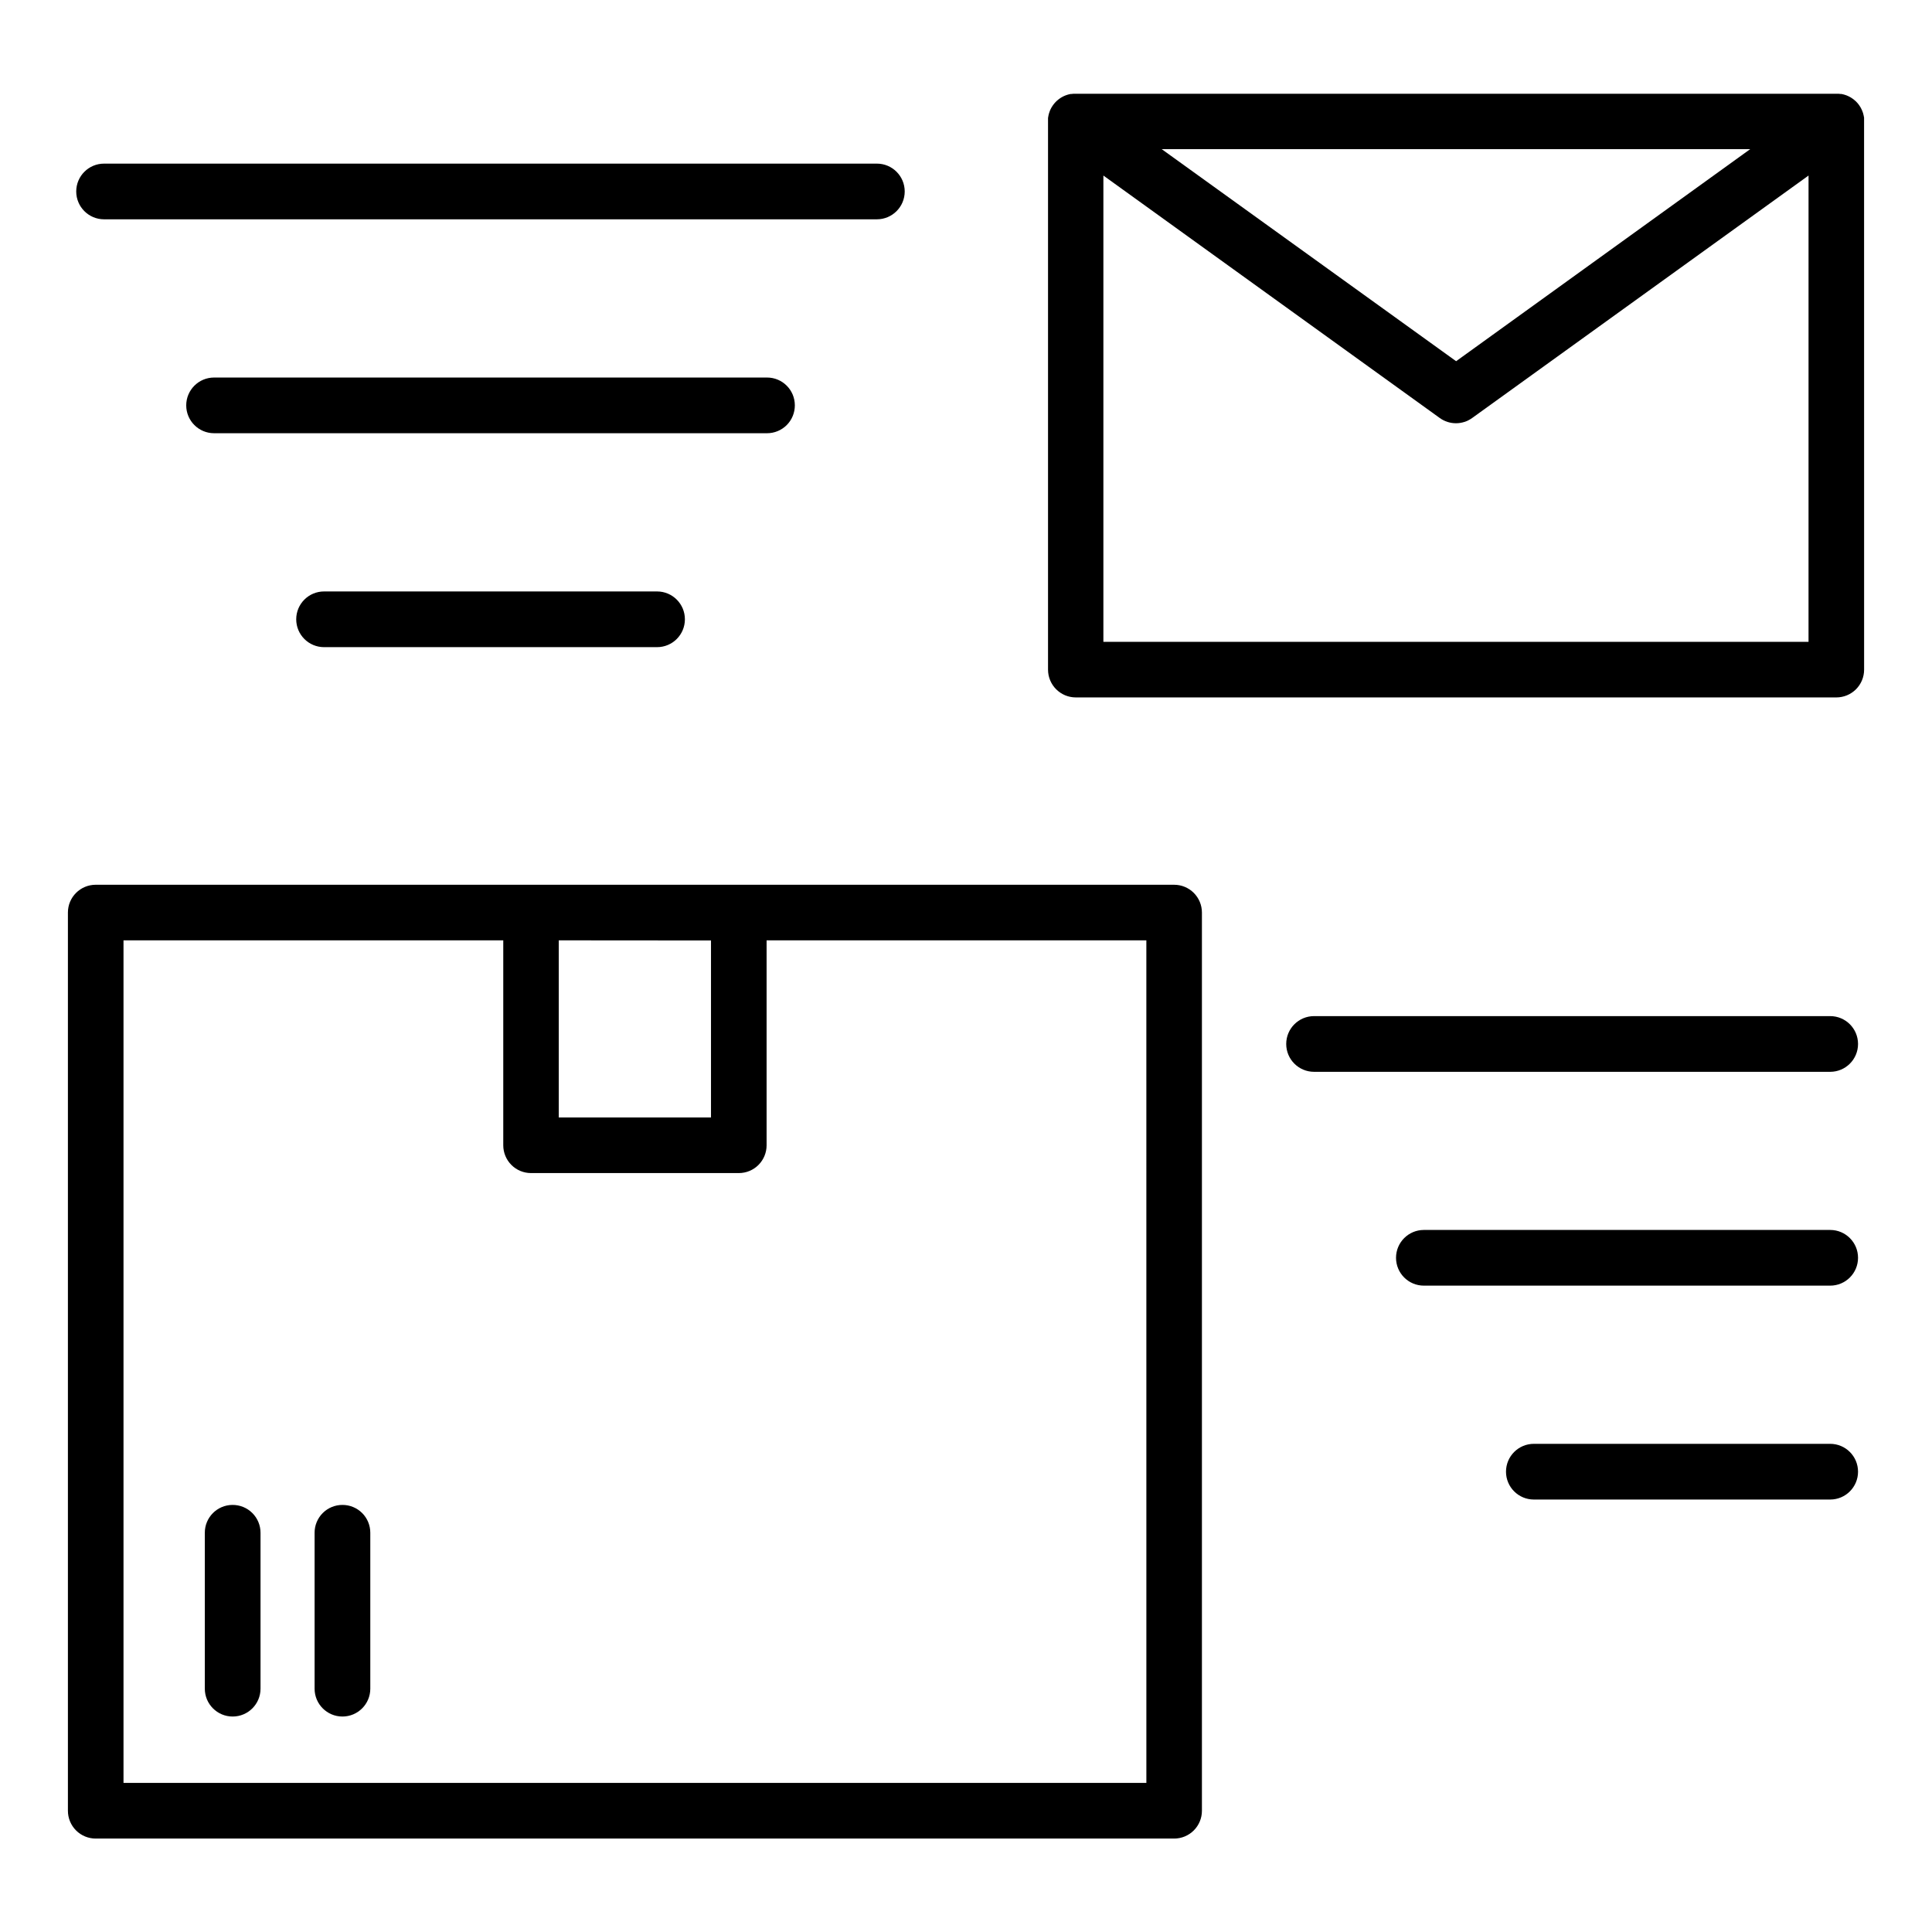 <?xml version="1.0" encoding="UTF-8"?>
<!-- Uploaded to: SVG Repo, www.svgrepo.com, Generator: SVG Repo Mixer Tools -->
<svg fill="#000000" width="800px" height="800px" version="1.1" viewBox="144 144 512 512" xmlns="http://www.w3.org/2000/svg">
 <g>
  <path d="m171.58 202.12h204.8c4.074 0 7.379-3.305 7.379-7.379 0-4.078-3.305-7.379-7.379-7.379h-204.8c-4.074 0-7.379 3.301-7.379 7.379 0 4.074 3.305 7.379 7.379 7.379z"/>
  <path d="m354.64 251.41c0-4.066-3.297-7.359-7.359-7.359h-146.55c-4.074 0-7.379 3.305-7.379 7.379 0 4.074 3.305 7.379 7.379 7.379h146.55c1.957 0 3.836-0.781 5.219-2.168 1.379-1.391 2.148-3.273 2.141-5.231z"/>
  <path d="m229.88 300.74c-4.074 0-7.379 3.305-7.379 7.379 0 4.078 3.305 7.383 7.379 7.383h88.246c4.078 0 7.379-3.305 7.379-7.383 0-4.074-3.301-7.379-7.379-7.379z"/>
  <path d="m629.02 413.28h-136.78c-4.074 0-7.379 3.305-7.379 7.383 0 4.074 3.305 7.379 7.379 7.379h136.78c4.074 0 7.379-3.305 7.379-7.379 0-4.078-3.305-7.383-7.379-7.383z"/>
  <path d="m629.02 469.95h-107.68c-4.074 0-7.379 3.301-7.379 7.379 0 4.074 3.305 7.379 7.379 7.379h107.68c4.074 0 7.379-3.305 7.379-7.379 0-4.078-3.305-7.379-7.379-7.379z"/>
  <path d="m629.02 526.63h-78.535c-4.074 0-7.379 3.305-7.379 7.383 0 4.074 3.305 7.379 7.379 7.379h78.535c4.074 0 7.379-3.305 7.379-7.379 0-4.078-3.305-7.383-7.379-7.383z"/>
  <path d="m455.15 378.47h-285.79c-4.066 0-7.363 3.297-7.363 7.359v238.03c-0.004 1.957 0.77 3.832 2.152 5.219 1.379 1.383 3.254 2.16 5.211 2.16h285.79c1.953 0.004 3.828-0.77 5.211-2.152 1.383-1.379 2.16-3.254 2.16-5.207v-238.05c0-1.953-0.777-3.828-2.16-5.207-1.383-1.383-3.258-2.156-5.211-2.152zm-122.73 14.762v46.914h-40.344v-46.945zm115.38 223.25h-271.07v-223.28h100.64v54.316c0 1.953 0.777 3.828 2.16 5.207 1.379 1.383 3.254 2.156 5.207 2.152h55.059c1.949 0 3.824-0.773 5.203-2.156 1.379-1.379 2.156-3.25 2.156-5.203v-54.316h100.64z"/>
  <path d="m205.59 542.82c-4.051 0.027-7.316 3.32-7.312 7.371v41.328c0 4.074 3.305 7.379 7.379 7.379 4.078 0 7.383-3.305 7.383-7.379v-41.328c0-1.969-0.789-3.856-2.188-5.238-1.398-1.387-3.293-2.152-5.262-2.133z"/>
  <path d="m234.73 542.82c-1.953 0-3.828 0.777-5.207 2.16-1.379 1.383-2.156 3.258-2.152 5.211v41.328c0 4.074 3.305 7.379 7.379 7.379 4.078 0 7.383-3.305 7.383-7.379v-41.328c0-1.961-0.777-3.844-2.168-5.227-1.391-1.383-3.273-2.156-5.234-2.144z"/>
  <path d="m638 176.04c0.008-0.148 0.008-0.297 0-0.441v-0.297c0-0.098 0-0.266-0.059-0.402l-0.059-0.324-0.09-0.344c0-0.117-0.059-0.234-0.098-0.355-0.039-0.117-0.078-0.195-0.109-0.297-0.031-0.098-0.098-0.266-0.156-0.395-0.059-0.129-0.078-0.168-0.117-0.246l-0.207-0.414-0.129-0.207c-0.086-0.152-0.176-0.289-0.266-0.414l-0.051-0.07-0.109-0.148-0.285-0.355-0.215-0.234-0.266-0.277-0.277-0.234-0.266-0.227-0.297-0.215-0.285-0.195-0.305-0.188 0.004 0.004c-0.109-0.066-0.223-0.125-0.336-0.176l-0.277-0.137-0.395-0.168-0.254-0.09-0.434-0.137-0.246-0.059-0.441-0.098h-0.277l-0.422-0.051h-202.82l-0.422 0.051h-0.277l-0.453 0.098-0.234 0.059-0.441 0.137-0.246 0.09-0.402 0.168-0.266 0.129-0.344 0.188-0.297 0.176-0.297 0.207v-0.004c-0.102 0.066-0.195 0.141-0.285 0.219-0.098 0.07-0.191 0.145-0.277 0.227l-0.266 0.234-0.266 0.277-0.215 0.234-0.285 0.355-0.109 0.148-0.051 0.07v-0.004c-0.098 0.133-0.184 0.27-0.266 0.414l-0.129 0.207c-0.078 0.137-0.148 0.277-0.215 0.414l-0.117 0.246-0.148 0.395c0 0.098-0.078 0.195-0.109 0.297-0.031 0.098-0.07 0.234-0.098 0.355-0.031 0.117-0.07 0.234-0.09 0.344-0.02 0.109 0 0.215-0.059 0.324v-0.004c-0.027 0.133-0.047 0.266-0.059 0.402v0.297 0.441 0.098 145.32c0 4.07 3.301 7.367 7.371 7.367h201.54c1.953 0 3.824-0.777 5.207-2.156 1.379-1.383 2.152-3.258 2.152-5.211zm-30.172 7.481-77.941 56.203-78.031-56.203zm-171.42 130.57v-123.57l89.133 64.246c2.566 1.863 6.039 1.863 8.609 0l89.133-64.246-0.004 123.57z"/>
 </g>
</svg>